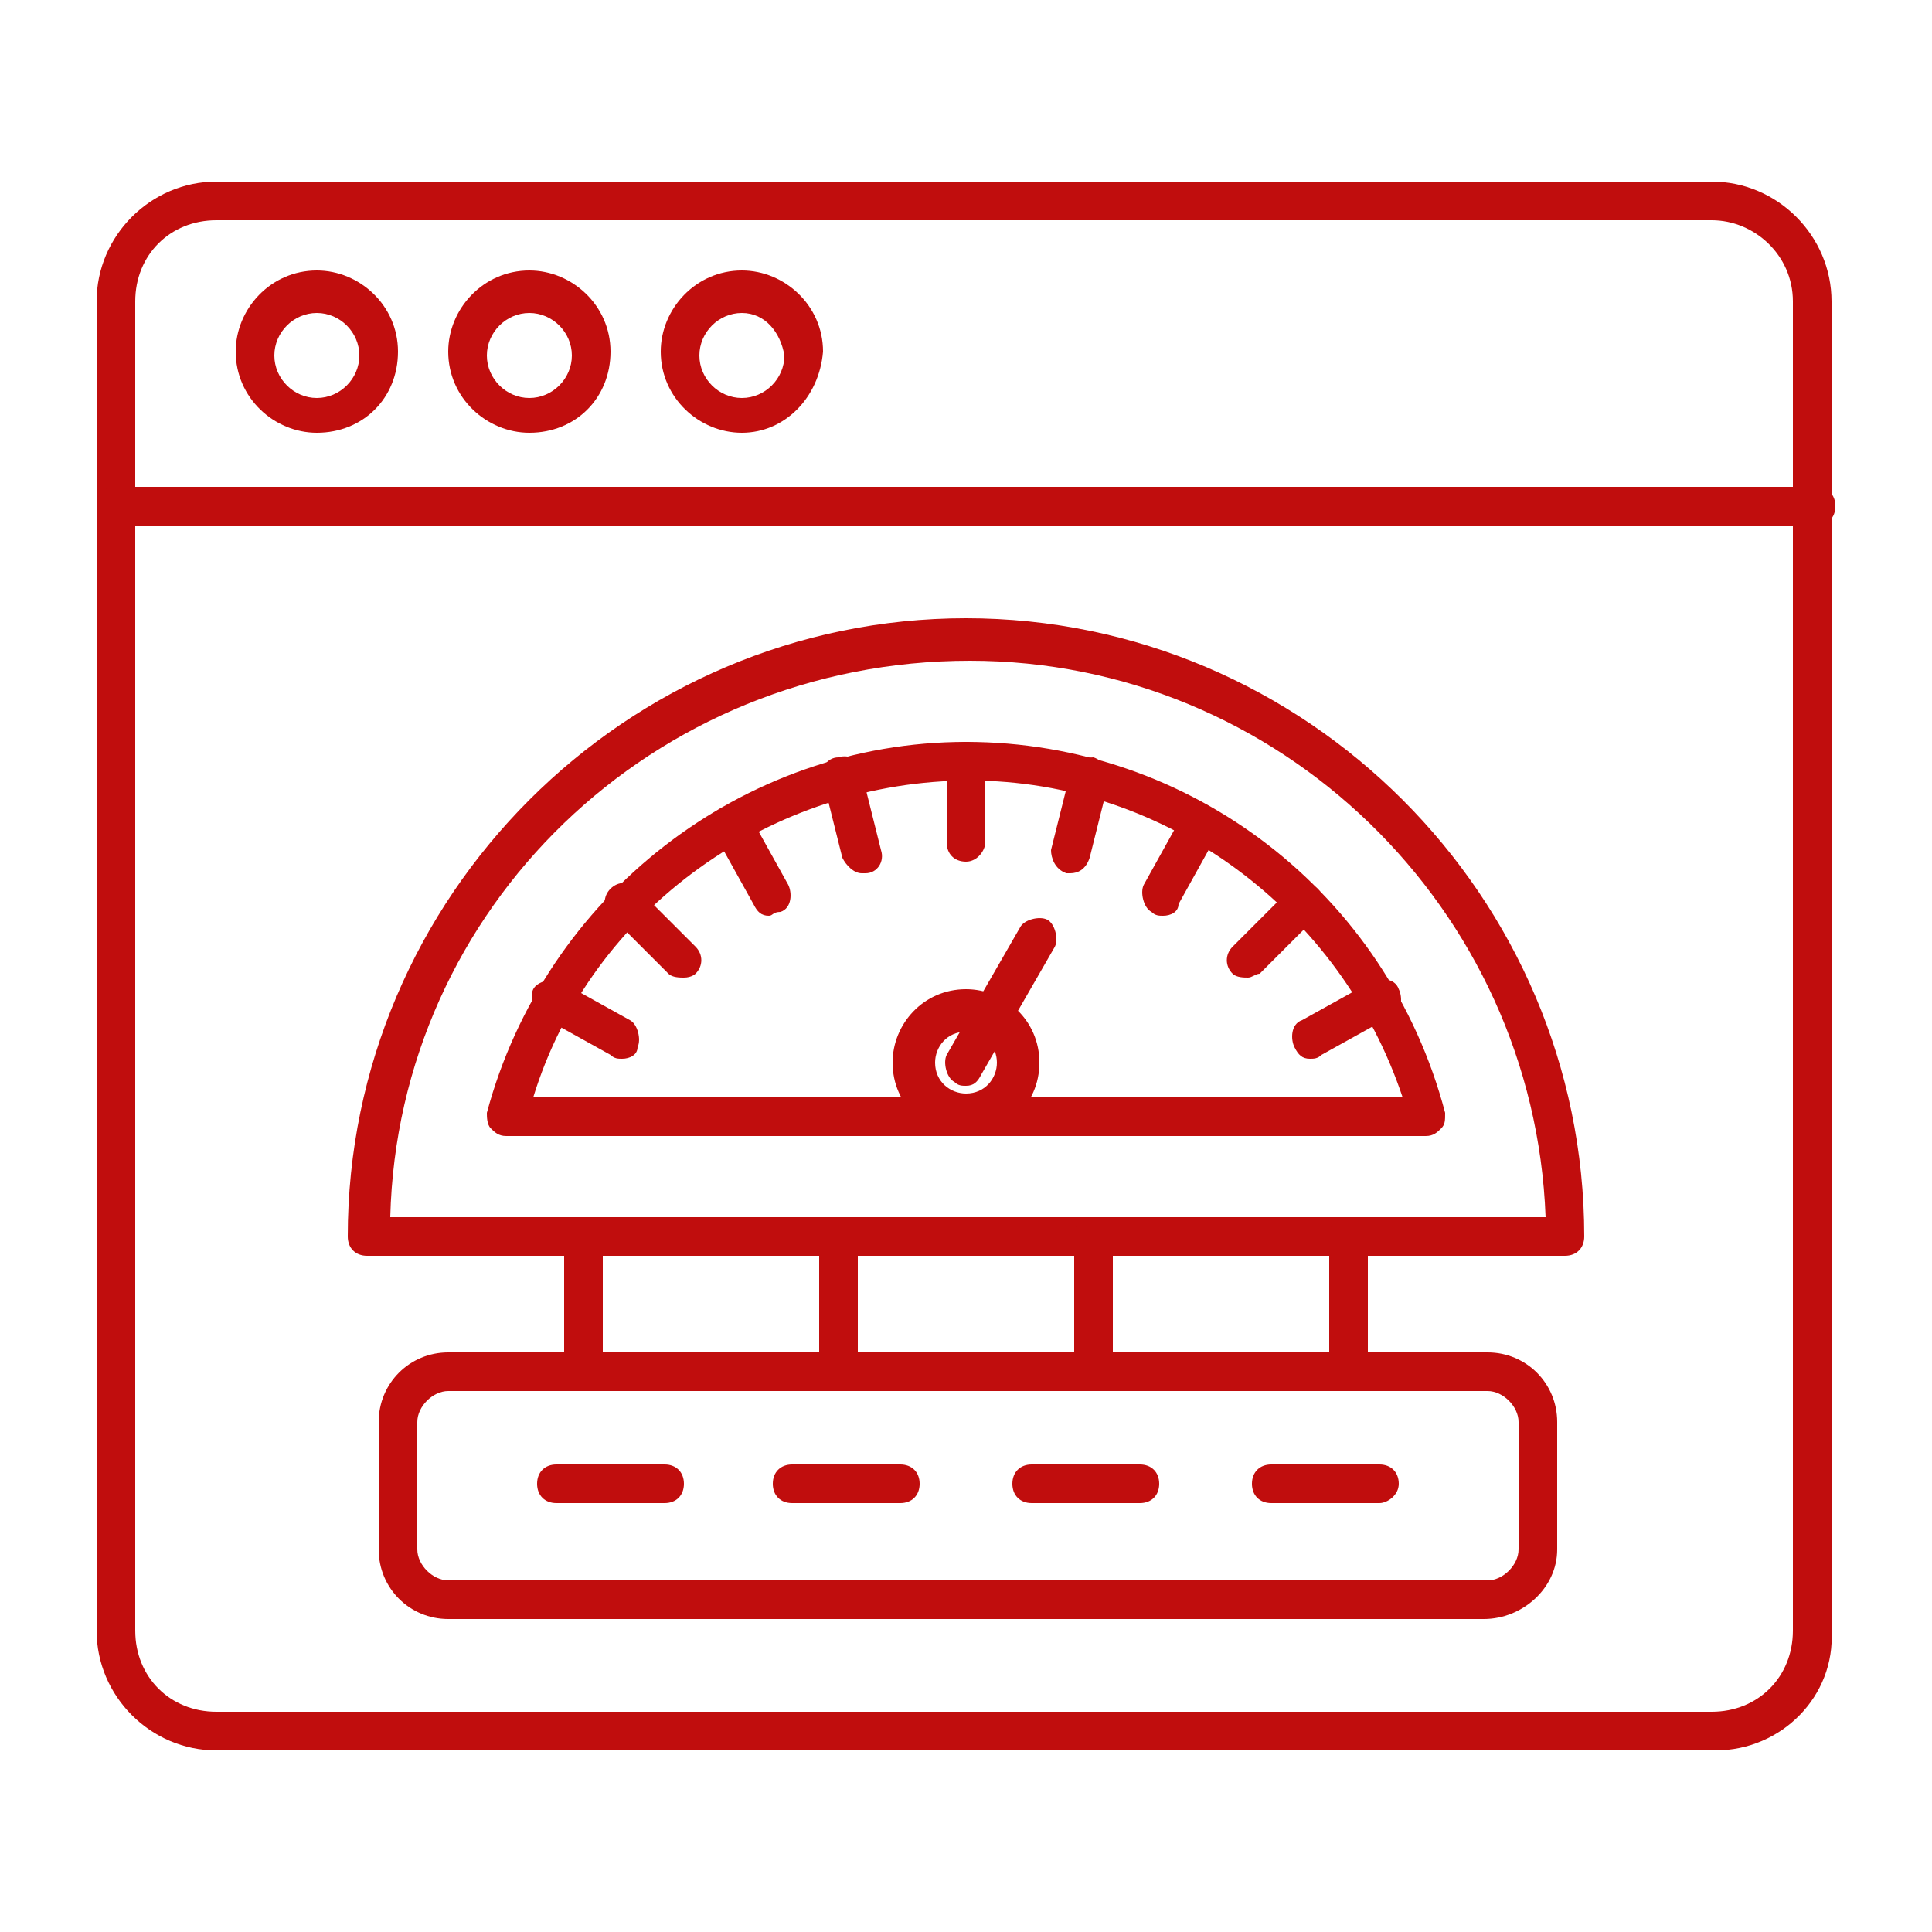 <?xml version="1.0" encoding="utf-8"?>
<!-- Generator: Adobe Illustrator 27.9.0, SVG Export Plug-In . SVG Version: 6.00 Build 0)  -->
<svg version="1.1" id="Layer_1" xmlns="http://www.w3.org/2000/svg" xmlns:xlink="http://www.w3.org/1999/xlink" x="0px" y="0px"
	 viewBox="0 0 50 50" style="enable-background:new 0 0 50 50;" xml:space="preserve">
<style type="text/css">
	.st0{fill-rule:evenodd;clip-rule:evenodd;fill:#C00D0D;}
</style>
<g>
	<g>
		<g>
			<g>
				<path class="st0" d="M44.4,45.3H5.6c-1.7,0-3.1-1.4-3.1-3.1V7.8c0-1.7,1.4-3.1,3.1-3.1h38.7c1.7,0,3.1,1.4,3.1,3.1v34.4
					C47.5,43.9,46.1,45.3,44.4,45.3L44.4,45.3z M5.6,5.7c-1.2,0-2.1,0.9-2.1,2.1v34.4c0,1.2,0.9,2.1,2.1,2.1h38.7
					c1.2,0,2.1-0.9,2.1-2.1V7.8c0-1.2-1-2.1-2.1-2.1H5.6z"/>
			</g>
			<g>
				<path class="st0" d="M47,13.6H3c-0.3,0-0.5-0.2-0.5-0.5s0.2-0.5,0.5-0.5h44c0.3,0,0.5,0.2,0.5,0.5S47.3,13.6,47,13.6z"/>
			</g>
			<g>
				<g>
					<path class="st0" d="M8.2,11.2c-1.1,0-2.1-0.9-2.1-2.1c0-1.1,0.9-2.1,2.1-2.1c1.1,0,2.1,0.9,2.1,2.1
						C10.3,10.3,9.4,11.2,8.2,11.2L8.2,11.2z M8.2,8.1c-0.6,0-1.1,0.5-1.1,1.1c0,0.6,0.5,1.1,1.1,1.1c0.6,0,1.1-0.5,1.1-1.1
						C9.3,8.6,8.8,8.1,8.2,8.1z"/>
				</g>
				<g>
					<path class="st0" d="M13.7,11.2c-1.1,0-2.1-0.9-2.1-2.1c0-1.1,0.9-2.1,2.1-2.1c1.1,0,2.1,0.9,2.1,2.1
						C15.8,10.3,14.9,11.2,13.7,11.2L13.7,11.2z M13.7,8.1c-0.6,0-1.1,0.5-1.1,1.1c0,0.6,0.5,1.1,1.1,1.1c0.6,0,1.1-0.5,1.1-1.1
						C14.8,8.6,14.3,8.1,13.7,8.1z"/>
				</g>
				<g>
					<path class="st0" d="M19.2,11.2c-1.1,0-2.1-0.9-2.1-2.1c0-1.1,0.9-2.1,2.1-2.1c1.1,0,2.1,0.9,2.1,2.1
						C21.2,10.3,20.3,11.2,19.2,11.2L19.2,11.2z M19.2,8.1c-0.6,0-1.1,0.5-1.1,1.1c0,0.6,0.5,1.1,1.1,1.1c0.6,0,1.1-0.5,1.1-1.1
						C20.2,8.6,19.8,8.1,19.2,8.1z"/>
				</g>
			</g>
			<g>
				<path class="st0" d="M38.4,41.9H11.6c-1,0-1.8-0.8-1.8-1.8v-3.3c0-1,0.8-1.8,1.8-1.8h26.9c1,0,1.8,0.8,1.8,1.8v3.3
					C40.3,41.1,39.4,41.9,38.4,41.9L38.4,41.9z M11.6,36c-0.4,0-0.8,0.4-0.8,0.8v3.3c0,0.4,0.4,0.8,0.8,0.8h26.9
					c0.4,0,0.8-0.4,0.8-0.8v-3.3c0-0.4-0.4-0.8-0.8-0.8H11.6z"/>
			</g>
			<g>
				<path class="st0" d="M17.2,38.9h-2.8c-0.3,0-0.5-0.2-0.5-0.5s0.2-0.5,0.5-0.5h2.8c0.3,0,0.5,0.2,0.5,0.5S17.5,38.9,17.2,38.9z"
					/>
			</g>
			<g>
				<path class="st0" d="M23.3,38.9h-2.8c-0.3,0-0.5-0.2-0.5-0.5s0.2-0.5,0.5-0.5h2.8c0.3,0,0.5,0.2,0.5,0.5S23.6,38.9,23.3,38.9z"
					/>
			</g>
			<g>
				<path class="st0" d="M29.5,38.9h-2.8c-0.3,0-0.5-0.2-0.5-0.5s0.2-0.5,0.5-0.5h2.8c0.3,0,0.5,0.2,0.5,0.5S29.8,38.9,29.5,38.9z"
					/>
			</g>
			<g>
				<path class="st0" d="M35.7,38.9h-2.8c-0.3,0-0.5-0.2-0.5-0.5s0.2-0.5,0.5-0.5h2.8c0.3,0,0.5,0.2,0.5,0.5S35.9,38.9,35.7,38.9z"
					/>
			</g>
			<g>
				<path class="st0" d="M40.5,32.5H9.5C9.2,32.5,9,32.3,9,32c0-8.8,7.2-16,16-16c8.8,0,16,7.2,16,16C41,32.3,40.8,32.5,40.5,32.5
					L40.5,32.5z M10.1,31.5H40c-0.3-8-6.9-14.4-14.9-14.4C16.9,17.1,10.3,23.5,10.1,31.5z"/>
			</g>
			<g>
				<path class="st0" d="M36.9,29.4H13.1c-0.2,0-0.3-0.1-0.4-0.2c-0.1-0.1-0.1-0.3-0.1-0.4c1.5-5.6,6.6-9.6,12.4-9.6
					s10.9,3.9,12.4,9.6c0,0.2,0,0.3-0.1,0.4C37.2,29.3,37.1,29.4,36.9,29.4L36.9,29.4z M13.8,28.4h22.5c-1.6-4.8-6.1-8.2-11.2-8.2
					S15.3,23.5,13.8,28.4z"/>
			</g>
			<g>
				<path class="st0" d="M25,22.3c-0.3,0-0.5-0.2-0.5-0.5v-2.1c0-0.3,0.2-0.5,0.5-0.5c0.3,0,0.5,0.2,0.5,0.5v2.1
					C25.5,22,25.3,22.3,25,22.3z"/>
			</g>
			<g>
				<path class="st0" d="M22.3,22.6c-0.2,0-0.4-0.2-0.5-0.4l-0.5-2c-0.1-0.3,0.1-0.6,0.4-0.6c0.3-0.1,0.6,0.1,0.6,0.4l0.5,2
					c0.1,0.3-0.1,0.6-0.4,0.6C22.4,22.6,22.4,22.6,22.3,22.6z"/>
			</g>
			<g>
				<path class="st0" d="M19.9,23.7c-0.2,0-0.3-0.1-0.4-0.3l-1-1.8c-0.1-0.2-0.1-0.6,0.2-0.7c0.2-0.1,0.6-0.1,0.7,0.2l1,1.8
					c0.1,0.2,0.1,0.6-0.2,0.7C20,23.6,20,23.7,19.9,23.7z"/>
			</g>
			<g>
				<path class="st0" d="M17.7,25.3c-0.1,0-0.3,0-0.4-0.1l-1.5-1.5c-0.2-0.2-0.2-0.5,0-0.7c0.2-0.2,0.5-0.2,0.7,0l1.5,1.5
					c0.2,0.2,0.2,0.5,0,0.7C18,25.2,17.9,25.3,17.7,25.3z"/>
			</g>
			<g>
				<path class="st0" d="M16.1,27.4c-0.1,0-0.2,0-0.3-0.1l-1.8-1c-0.2-0.1-0.3-0.5-0.2-0.7c0.1-0.2,0.5-0.3,0.7-0.2l1.8,1
					c0.2,0.1,0.3,0.5,0.2,0.7C16.5,27.3,16.3,27.4,16.1,27.4z"/>
			</g>
			<g>
				<path class="st0" d="M33.9,27.4c-0.2,0-0.3-0.1-0.4-0.3c-0.1-0.2-0.1-0.6,0.2-0.7l1.8-1c0.2-0.1,0.6-0.1,0.7,0.2
					c0.1,0.2,0.1,0.6-0.2,0.7l-1.8,1C34.1,27.4,34,27.4,33.9,27.4z"/>
			</g>
			<g>
				<path class="st0" d="M32.3,25.3c-0.1,0-0.3,0-0.4-0.1c-0.2-0.2-0.2-0.5,0-0.7l1.5-1.5c0.2-0.2,0.5-0.2,0.7,0
					c0.2,0.2,0.2,0.5,0,0.7l-1.5,1.5C32.5,25.2,32.4,25.3,32.3,25.3z"/>
			</g>
			<g>
				<path class="st0" d="M30.1,23.7c-0.1,0-0.2,0-0.3-0.1c-0.2-0.1-0.3-0.5-0.2-0.7l1-1.8c0.1-0.2,0.5-0.3,0.7-0.2
					c0.2,0.1,0.3,0.5,0.2,0.7l-1,1.8C30.5,23.6,30.3,23.7,30.1,23.7z"/>
			</g>
			<g>
				<path class="st0" d="M27.7,22.6c0,0-0.1,0-0.1,0c-0.3-0.1-0.4-0.4-0.4-0.6l0.5-2c0.1-0.3,0.4-0.4,0.6-0.4
					c0.3,0.1,0.4,0.4,0.4,0.6l-0.5,2C28.1,22.5,27.9,22.6,27.7,22.6z"/>
			</g>
			<g>
				<path class="st0" d="M25,29.4c-1,0-1.9-0.8-1.9-1.9c0-1,0.8-1.9,1.9-1.9c1,0,1.9,0.8,1.9,1.9C26.9,28.6,26,29.4,25,29.4L25,29.4
					z M25,26.7c-0.5,0-0.8,0.4-0.8,0.8c0,0.5,0.4,0.8,0.8,0.8c0.5,0,0.8-0.4,0.8-0.8C25.8,27.1,25.5,26.7,25,26.7z"/>
			</g>
			<g>
				<path class="st0" d="M25,28.1c-0.1,0-0.2,0-0.3-0.1c-0.2-0.1-0.3-0.5-0.2-0.7l1.9-3.3c0.1-0.2,0.5-0.3,0.7-0.2
					c0.2,0.1,0.3,0.5,0.2,0.7l-1.9,3.3C25.3,28,25.2,28.1,25,28.1z"/>
			</g>
			<g>
				<g>
					<path class="st0" d="M15.1,36c-0.3,0-0.5-0.2-0.5-0.5V32c0-0.3,0.2-0.5,0.5-0.5s0.5,0.2,0.5,0.5v3.4C15.6,35.7,15.4,36,15.1,36
						z"/>
				</g>
				<g>
					<path class="st0" d="M21.7,36c-0.3,0-0.5-0.2-0.5-0.5V32c0-0.3,0.2-0.5,0.5-0.5s0.5,0.2,0.5,0.5v3.4C22.2,35.7,22,36,21.7,36z"
						/>
				</g>
				<g>
					<path class="st0" d="M28.3,36c-0.3,0-0.5-0.2-0.5-0.5V32c0-0.3,0.2-0.5,0.5-0.5c0.3,0,0.5,0.2,0.5,0.5v3.4
						C28.8,35.7,28.6,36,28.3,36z"/>
				</g>
				<g>
					<path class="st0" d="M34.9,36c-0.3,0-0.5-0.2-0.5-0.5V32c0-0.3,0.2-0.5,0.5-0.5c0.3,0,0.5,0.2,0.5,0.5v3.4
						C35.4,35.7,35.2,36,34.9,36z"/>
				</g>
			</g>
		</g>
	</g>
</g>
</svg>
